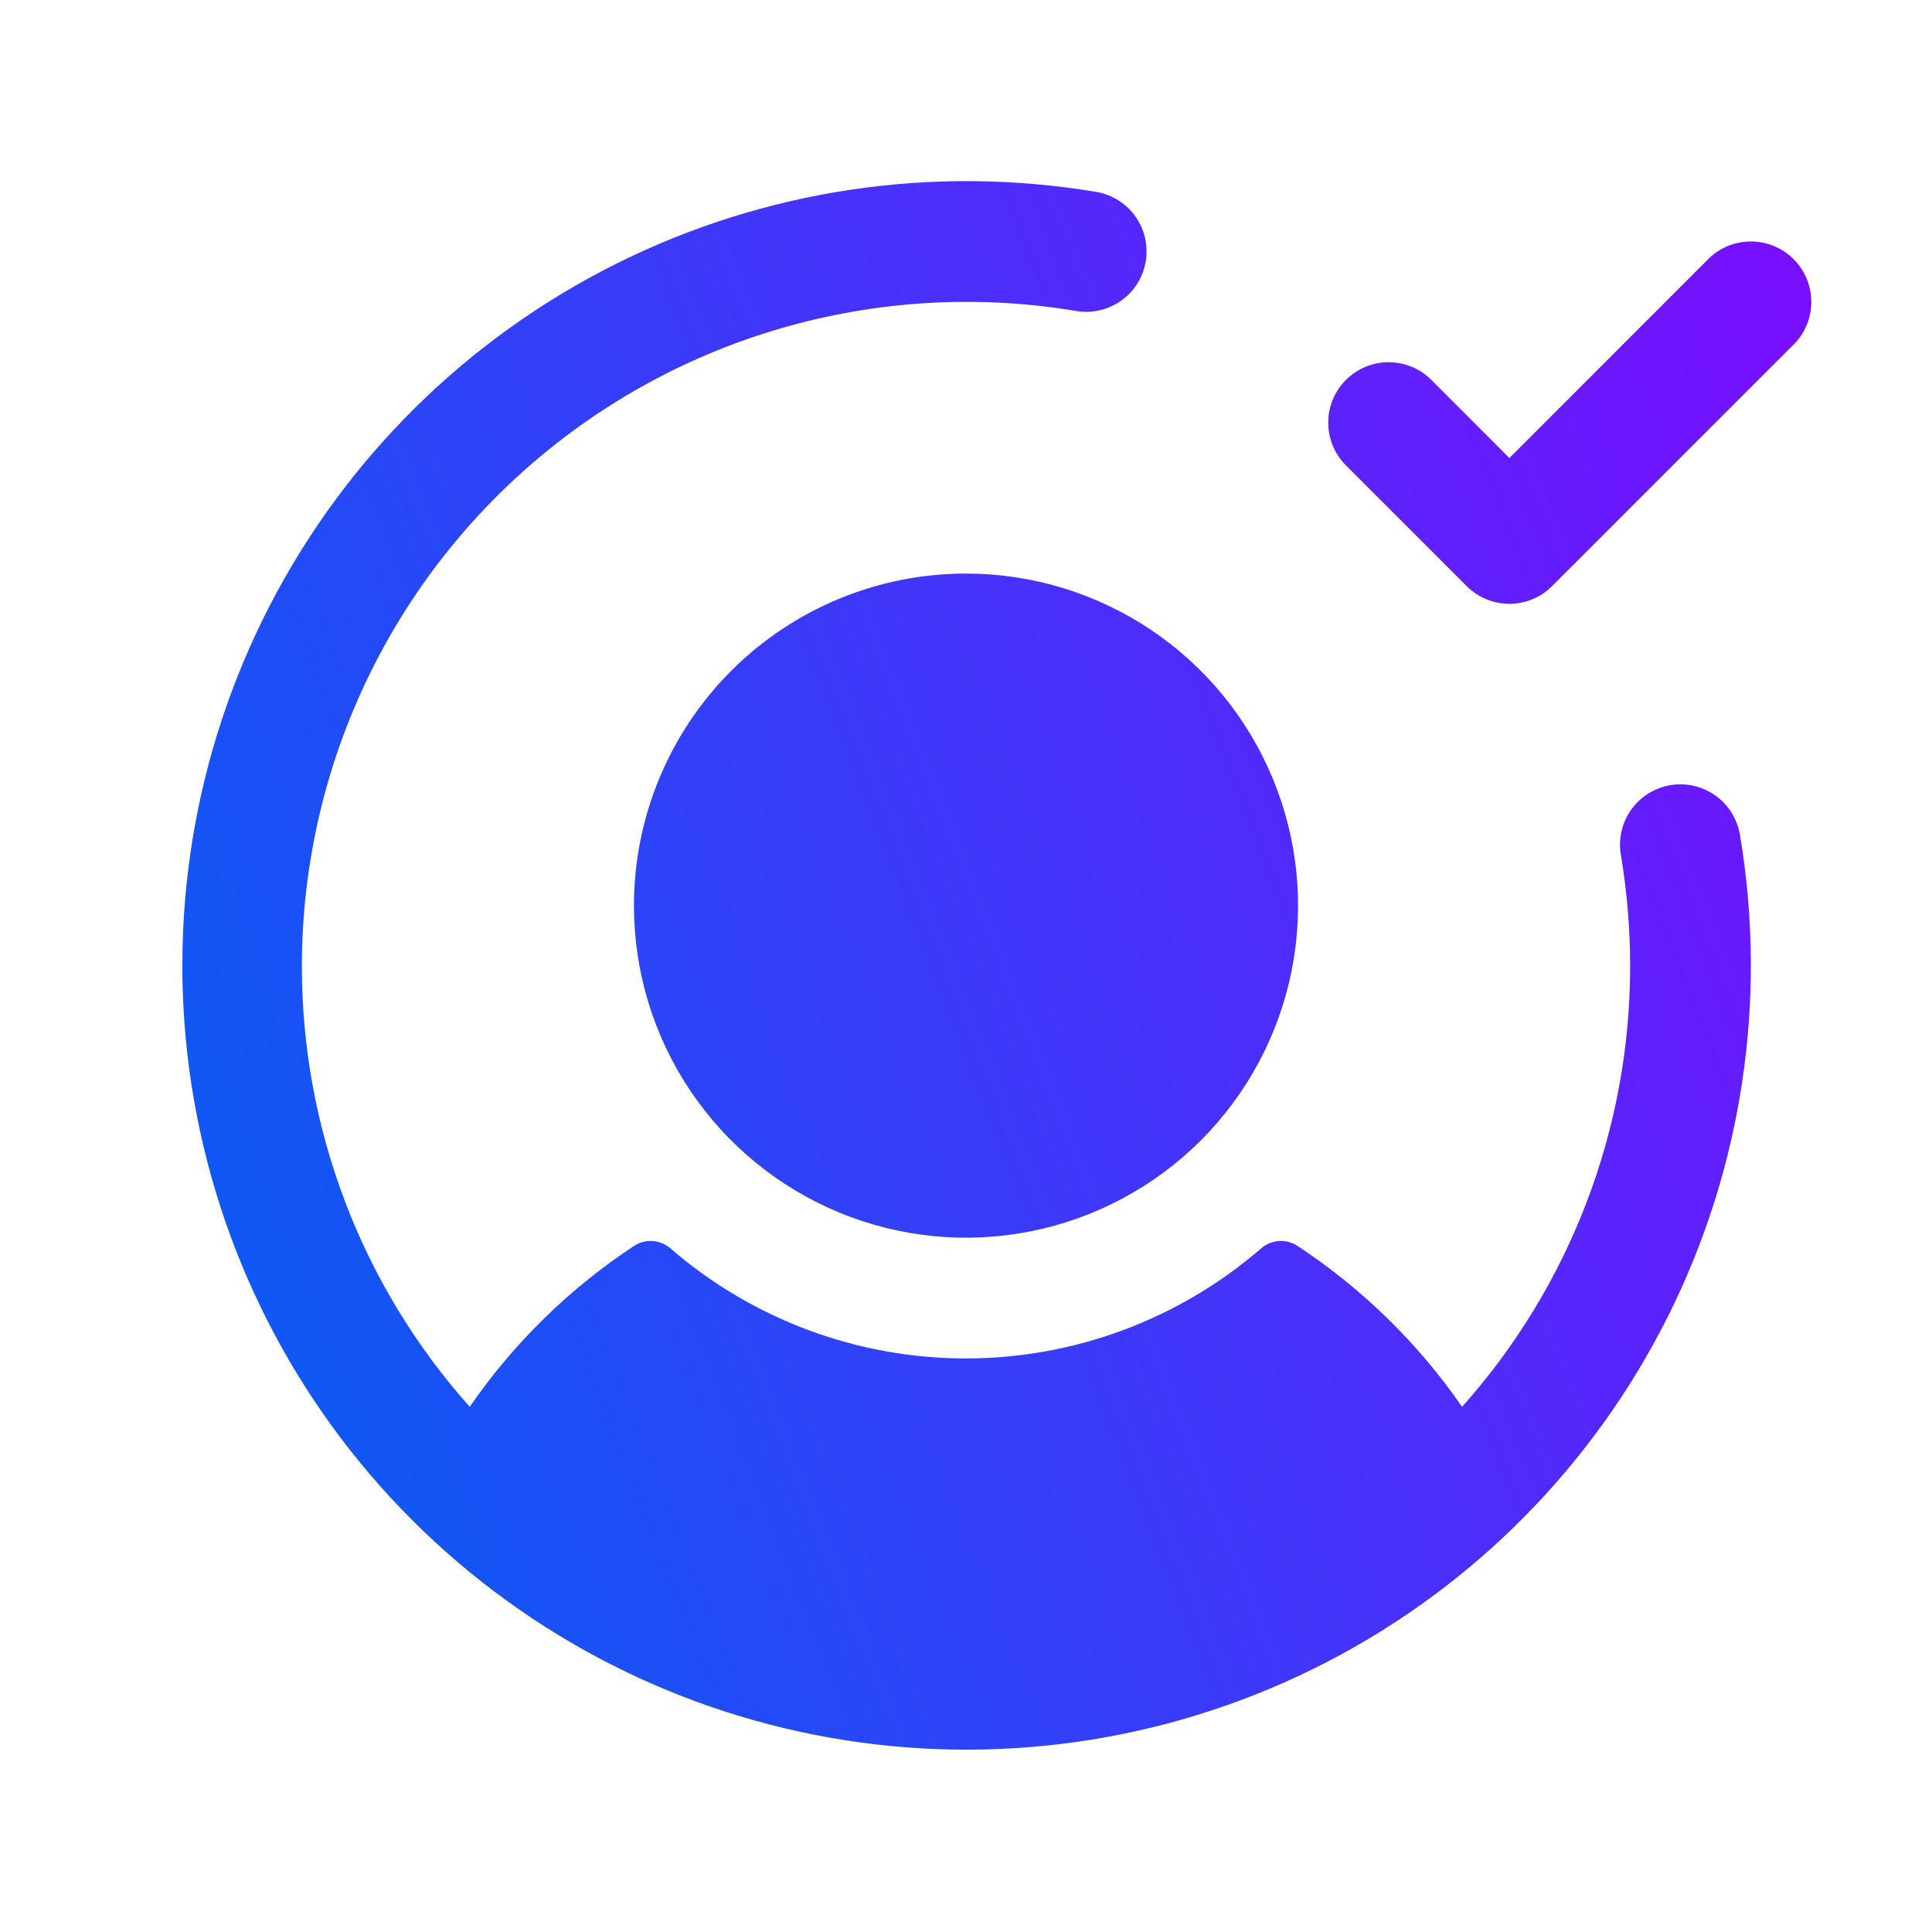 <svg width="256" height="256" viewBox="0 0 256 256" fill="none" xmlns="http://www.w3.org/2000/svg">
<g clip-path="url(#clip0_13645_43170)">
<path d="M230.56 110.68C234.215 132.406 230.871 154.731 221.01 174.432C211.15 194.133 195.284 210.19 175.702 220.286C156.121 230.382 133.837 233.994 112.069 230.599C90.302 227.205 70.176 216.981 54.597 201.403C39.019 185.824 28.795 165.699 25.401 143.931C22.007 122.163 25.618 99.88 35.714 80.298C45.81 60.717 61.867 44.85 81.568 34.99C101.269 25.13 123.594 21.785 145.32 25.44C147.397 25.807 149.244 26.98 150.461 28.702C151.678 30.425 152.165 32.558 151.817 34.638C151.469 36.718 150.314 38.576 148.603 39.809C146.892 41.042 144.763 41.549 142.68 41.22C130.061 39.097 117.132 39.75 104.791 43.132C92.45 46.514 80.994 52.545 71.221 60.805C61.448 69.065 53.592 79.355 48.2 90.96C42.809 102.564 40.01 115.204 40 128C39.981 149.542 47.898 170.336 62.24 186.41C68.056 177.974 75.444 170.739 84 165.1C84.73 164.616 85.6 164.385 86.474 164.443C87.349 164.501 88.18 164.844 88.84 165.42C99.708 174.824 113.599 180 127.97 180C142.342 180 156.232 174.824 167.1 165.42C167.76 164.844 168.592 164.501 169.466 164.443C170.34 164.385 171.21 164.616 171.94 165.1C180.504 170.739 187.902 177.974 193.73 186.41C208.082 170.34 216.011 149.546 216 128C216 123.081 215.592 118.171 214.78 113.32C214.596 112.279 214.62 111.213 214.851 110.181C215.081 109.15 215.514 108.174 216.124 107.311C216.733 106.448 217.508 105.714 218.403 105.152C219.298 104.59 220.295 104.211 221.338 104.037C222.38 103.862 223.447 103.896 224.476 104.136C225.505 104.376 226.476 104.818 227.334 105.436C228.191 106.054 228.918 106.835 229.472 107.735C230.025 108.635 230.395 109.636 230.56 110.68ZM84 120C84 128.702 86.581 137.209 91.415 144.445C96.25 151.681 103.122 157.321 111.162 160.651C119.202 163.981 128.049 164.852 136.584 163.155C145.119 161.457 152.959 157.266 159.113 151.113C165.266 144.959 169.457 137.119 171.155 128.584C172.852 120.049 171.981 111.202 168.651 103.162C165.32 95.122 159.681 88.25 152.445 83.415C145.209 78.581 136.702 76 128 76C116.33 76 105.139 80.636 96.887 88.887C88.636 97.139 84 108.331 84 120ZM237.66 34.34C236.917 33.596 236.035 33.006 235.064 32.604C234.092 32.201 233.051 31.994 232 31.994C230.949 31.994 229.908 32.201 228.936 32.604C227.965 33.006 227.083 33.596 226.34 34.34L200 60.69L189.66 50.34C188.917 49.597 188.034 49.007 187.063 48.605C186.092 48.203 185.051 47.996 184 47.996C182.949 47.996 181.908 48.203 180.937 48.605C179.966 49.007 179.083 49.597 178.34 50.34C177.597 51.083 177.007 51.966 176.605 52.937C176.203 53.908 175.996 54.949 175.996 56C175.996 57.051 176.203 58.092 176.605 59.063C177.007 60.034 177.597 60.917 178.34 61.66L194.34 77.66C195.083 78.404 195.965 78.994 196.936 79.397C197.908 79.799 198.949 80.006 200 80.006C201.051 80.006 202.092 79.799 203.064 79.397C204.035 78.994 204.917 78.404 205.66 77.66L237.66 45.66C238.404 44.917 238.994 44.035 239.396 43.064C239.799 42.093 240.006 41.051 240.006 40C240.006 38.949 239.799 37.908 239.396 36.937C238.994 35.965 238.404 35.083 237.66 34.34Z" fill="url(#paint0_linear_13645_43170)"/>
</g>
<defs>
<linearGradient id="paint0_linear_13645_43170" x1="31.434" y1="213.616" x2="270.407" y2="120.377" gradientUnits="userSpaceOnUse">
<stop stop-color="#085DF4"/>
<stop offset="1" stop-color="#780FFF"/>
</linearGradient>
<clipPath id="clip0_13645_43170">
<rect width="256" height="256" fill="white"/>
</clipPath>
</defs>
</svg>
